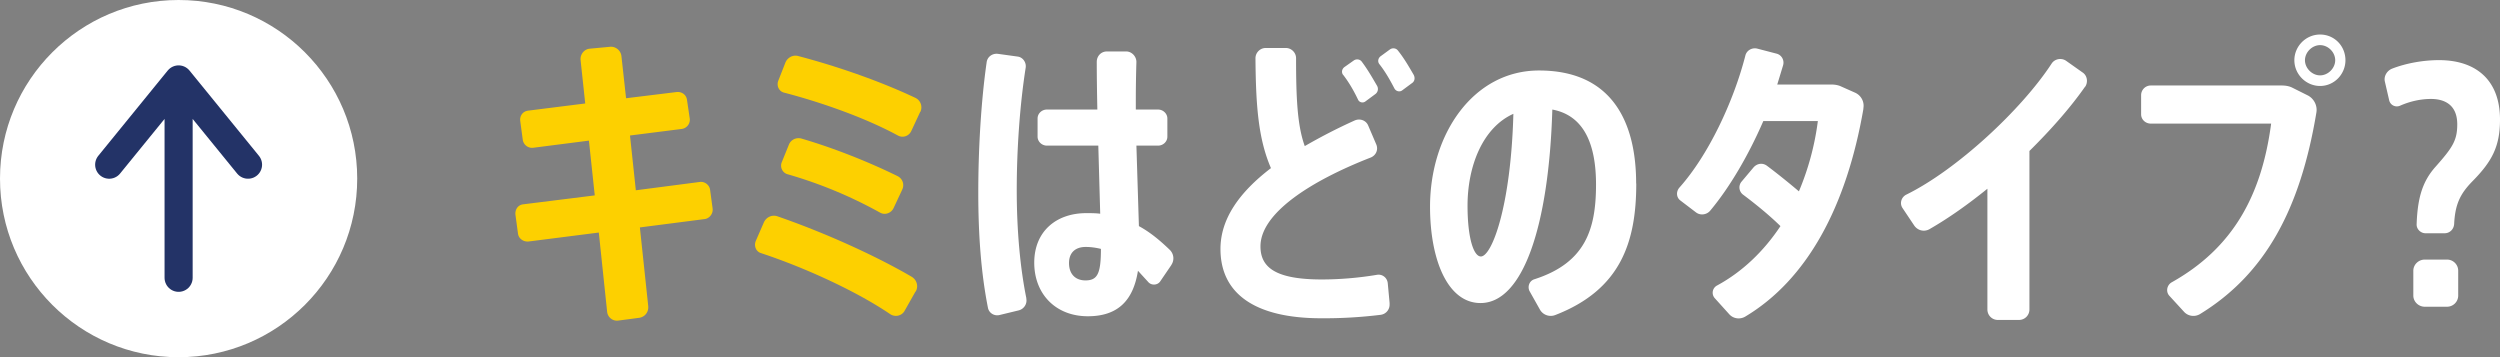 <svg id="_レイヤー_2" data-name="レイヤー 2" xmlns="http://www.w3.org/2000/svg" viewBox="0 0 209.96 30"><rect x="0" y="0" width="209.96" height="30" fill="#808080" stroke="none"/><defs><style>.cls-2{fill:#fff}</style></defs><g id="design"><path d="M59.17 18.4l-5.43.7.7 6.6c.05.49-.26.91-.75.99l-1.74.23a.83.83 0 01-.96-.73l-.7-6.66-5.88.75c-.44.05-.86-.23-.91-.68l-.21-1.56c-.05-.44.21-.83.65-.88l6.01-.75-.49-4.6-4.68.6a.79.79 0 01-.88-.7l-.21-1.56c-.05-.44.23-.81.68-.86l4.78-.6-.39-3.64c-.05-.47.29-.91.75-.96l1.72-.16c.47-.05.91.31.96.78l.39 3.54 4.24-.52c.44-.05.83.23.88.68l.23 1.56c.05.42-.26.81-.68.86l-4.34.55.49 4.6 5.38-.7c.42-.05.81.26.86.68l.21 1.56c.05.42-.26.83-.68.88zm17.72 6.08l-.91 1.61c-.23.44-.81.57-1.22.29-2.83-1.92-7.15-3.9-10.84-5.12-.44-.13-.62-.62-.44-1.04l.68-1.56c.21-.44.7-.65 1.14-.49 3.85 1.33 8.14 3.25 11.26 5.07.44.26.6.81.34 1.25zm.39-15.08l-.75 1.61c-.21.44-.73.6-1.14.36-2.73-1.48-6.42-2.78-9.54-3.59-.42-.1-.65-.57-.49-.99l.6-1.53c.18-.44.65-.68 1.09-.55 3.46.91 7.02 2.18 9.83 3.51.44.21.62.73.42 1.17zm-11.16 5.23a.757.757 0 01-.47-.99l.6-1.48c.16-.42.62-.65 1.07-.52 2.83.83 5.72 2 8.06 3.15.42.21.6.7.39 1.14l-.73 1.56c-.21.42-.73.6-1.14.36a37.09 37.09 0 00-7.77-3.22z" fill="#fdd000"/><path class="cls-2" d="M86.19 25.06c.1.47-.21.91-.65 1.01l-1.61.39c-.44.1-.88-.18-.96-.62-.57-2.89-.81-6.06-.81-9.67s.23-7.64.7-10.92c.05-.47.47-.78.94-.73l1.66.23c.44.05.75.49.68.94-.49 3.12-.75 6.86-.75 10.27s.29 6.55.81 9.1zm12.19-2.81l-.94 1.38c-.23.34-.75.36-1.01.05l-.86-.94c-.39 2.47-1.66 3.82-4.21 3.82-2.7 0-4.5-1.87-4.5-4.5s1.85-4.16 4.37-4.16c.39 0 .81 0 1.17.05l-.16-5.72h-4.32c-.42 0-.78-.34-.78-.75V9.95c0-.42.36-.75.78-.75h4.24c-.03-1.46-.05-2.83-.05-4 0-.49.36-.88.86-.88h1.61c.47 0 .86.42.86.88-.03.99-.05 2.13-.05 3.25v.75h1.87c.42 0 .78.34.78.75v1.53c0 .42-.36.75-.78.75h-1.82l.21 6.76c.96.52 1.79 1.22 2.6 2 .34.34.39.86.13 1.25zm-5.93-1.35c-.42-.1-.83-.16-1.27-.16-.88 0-1.4.49-1.4 1.35 0 .94.55 1.46 1.38 1.46 1.01 0 1.3-.57 1.3-2.65zm24.25 4.6a.86.86 0 01-.75.94 38.8 38.8 0 01-4.97.29c-5.56 0-8.48-2.05-8.48-5.82 0-2.55 1.61-4.78 4.24-6.79-1.07-2.47-1.27-5.3-1.3-9.23 0-.47.39-.86.86-.86h1.69c.47 0 .86.39.86.86 0 3.3.1 5.64.73 7.38 1.3-.75 2.7-1.48 4.21-2.16.44-.18.94 0 1.12.44l.68 1.59c.18.44-.03.91-.47 1.09-5.07 1.98-9.26 4.68-9.26 7.46 0 1.79 1.3 2.78 5.15 2.78 1.48 0 3.09-.13 4.63-.39.44-.08.86.23.91.7l.16 1.72zm-3.9-19.21c-.16-.21-.1-.49.1-.65l.78-.55c.21-.16.52-.13.68.08.49.65.88 1.33 1.3 2.05.13.26.05.55-.18.7l-.81.6c-.21.16-.52.08-.62-.16-.36-.75-.75-1.43-1.25-2.08zm5.77.7l-.81.6c-.21.16-.52.08-.65-.16-.39-.75-.78-1.43-1.27-2.05-.16-.21-.1-.49.1-.65l.78-.57c.21-.16.52-.13.68.08.52.65.91 1.33 1.33 2.05.13.26.08.55-.16.7zm18.85 8.42c0 4.91-1.3 8.92-6.81 11.05-.47.18-1.01 0-1.27-.44l-.86-1.53c-.23-.39-.05-.91.39-1.04 4.29-1.38 5.17-4.21 5.17-7.96 0-3.43-1.04-5.8-3.67-6.29-.29 9.8-2.47 16.25-6.03 16.25-2.78 0-4.24-3.67-4.24-8.09 0-6.11 3.64-11.44 9.15-11.44 6.08 0 8.16 4.26 8.16 9.49zM127.1 9.56c-2.55 1.14-3.85 4.34-3.85 7.72 0 2.73.52 4.26 1.12 4.26.91 0 2.52-4.16 2.73-11.99zm29.4-.44c-1.43 8.29-4.76 14.38-9.93 17.47-.44.26-1.01.18-1.35-.21l-1.2-1.33a.685.685 0 01.18-1.07c2.16-1.17 3.95-2.91 5.33-4.99-.96-.94-2.11-1.87-3.15-2.65a.755.755 0 01-.13-1.07l1.01-1.2c.29-.34.75-.42 1.12-.16.91.68 1.87 1.46 2.7 2.16.78-1.85 1.33-3.85 1.59-5.9h-4.58c-1.22 2.81-2.78 5.51-4.45 7.51-.29.36-.83.44-1.2.16l-1.3-.99c-.36-.26-.39-.75-.1-1.09 2.44-2.73 4.55-7.23 5.54-11.08.1-.44.55-.7.99-.6l1.61.42c.44.1.7.55.57.99l-.49 1.61h4.58c.26 0 .55.05.78.16l1.17.52c.52.23.81.78.7 1.33zm18.62-1.85c-1.25 1.79-2.89 3.64-4.68 5.41v13.31c0 .49-.39.88-.88.88h-1.77c-.49 0-.88-.39-.88-.88V15.85c-1.64 1.33-3.3 2.5-4.89 3.41-.44.23-.96.1-1.25-.31l-.99-1.48c-.26-.39-.1-.91.31-1.12 4.24-2.08 9.7-7.15 12.22-11.02.26-.39.81-.49 1.2-.23l1.4.99c.39.26.47.81.21 1.2zm19.42 2.18c-1.35 8.11-4.29 13.57-9.78 16.93-.44.26-1.01.18-1.35-.21l-1.22-1.33c-.31-.34-.21-.88.18-1.12 5.17-2.89 7.57-7.31 8.37-13.34h-10.11c-.44 0-.81-.34-.81-.78V7.99c0-.44.36-.81.81-.81h11c.31 0 .62.05.88.18l1.3.65c.52.26.83.86.73 1.43zm2.44-4.39c0 1.17-.94 2.16-2.13 2.16s-2.16-.99-2.16-2.16.96-2.16 2.16-2.16 2.13.96 2.13 2.16zm-.86 0c0-.68-.6-1.27-1.27-1.27s-1.27.6-1.27 1.27.6 1.27 1.27 1.27 1.27-.6 1.27-1.27zm13.84 4.99c0 2.29-.7 3.54-2.34 5.2-1.01 1.04-1.43 1.92-1.51 3.56-.03.44-.36.78-.81.78h-1.59c-.42 0-.78-.36-.75-.78.08-2.26.52-3.61 1.59-4.81 1.43-1.61 1.82-2.21 1.82-3.56 0-1.66-1.09-2.13-2.21-2.13-.81 0-1.72.18-2.6.57a.66.66 0 01-.91-.47l-.36-1.56c-.1-.44.16-.88.57-1.07 1.25-.49 2.71-.73 3.98-.73 3.07 0 5.12 1.64 5.12 4.99zm-3.51 12.69v2.08c0 .52-.42.94-.94.94h-1.87c-.52 0-.96-.42-.96-.94v-2.08c0-.52.44-.94.96-.94h1.87c.52 0 .94.42.94.94z"/><circle class="cls-2" cx="15" cy="15" r="15"/><path d="M15 23.33V7.26m-5.83 6.57L15 6.67l5.83 7.16" fill="none" stroke="#233367" stroke-linecap="round" stroke-linejoin="round" stroke-width="2.36"/></g></svg>